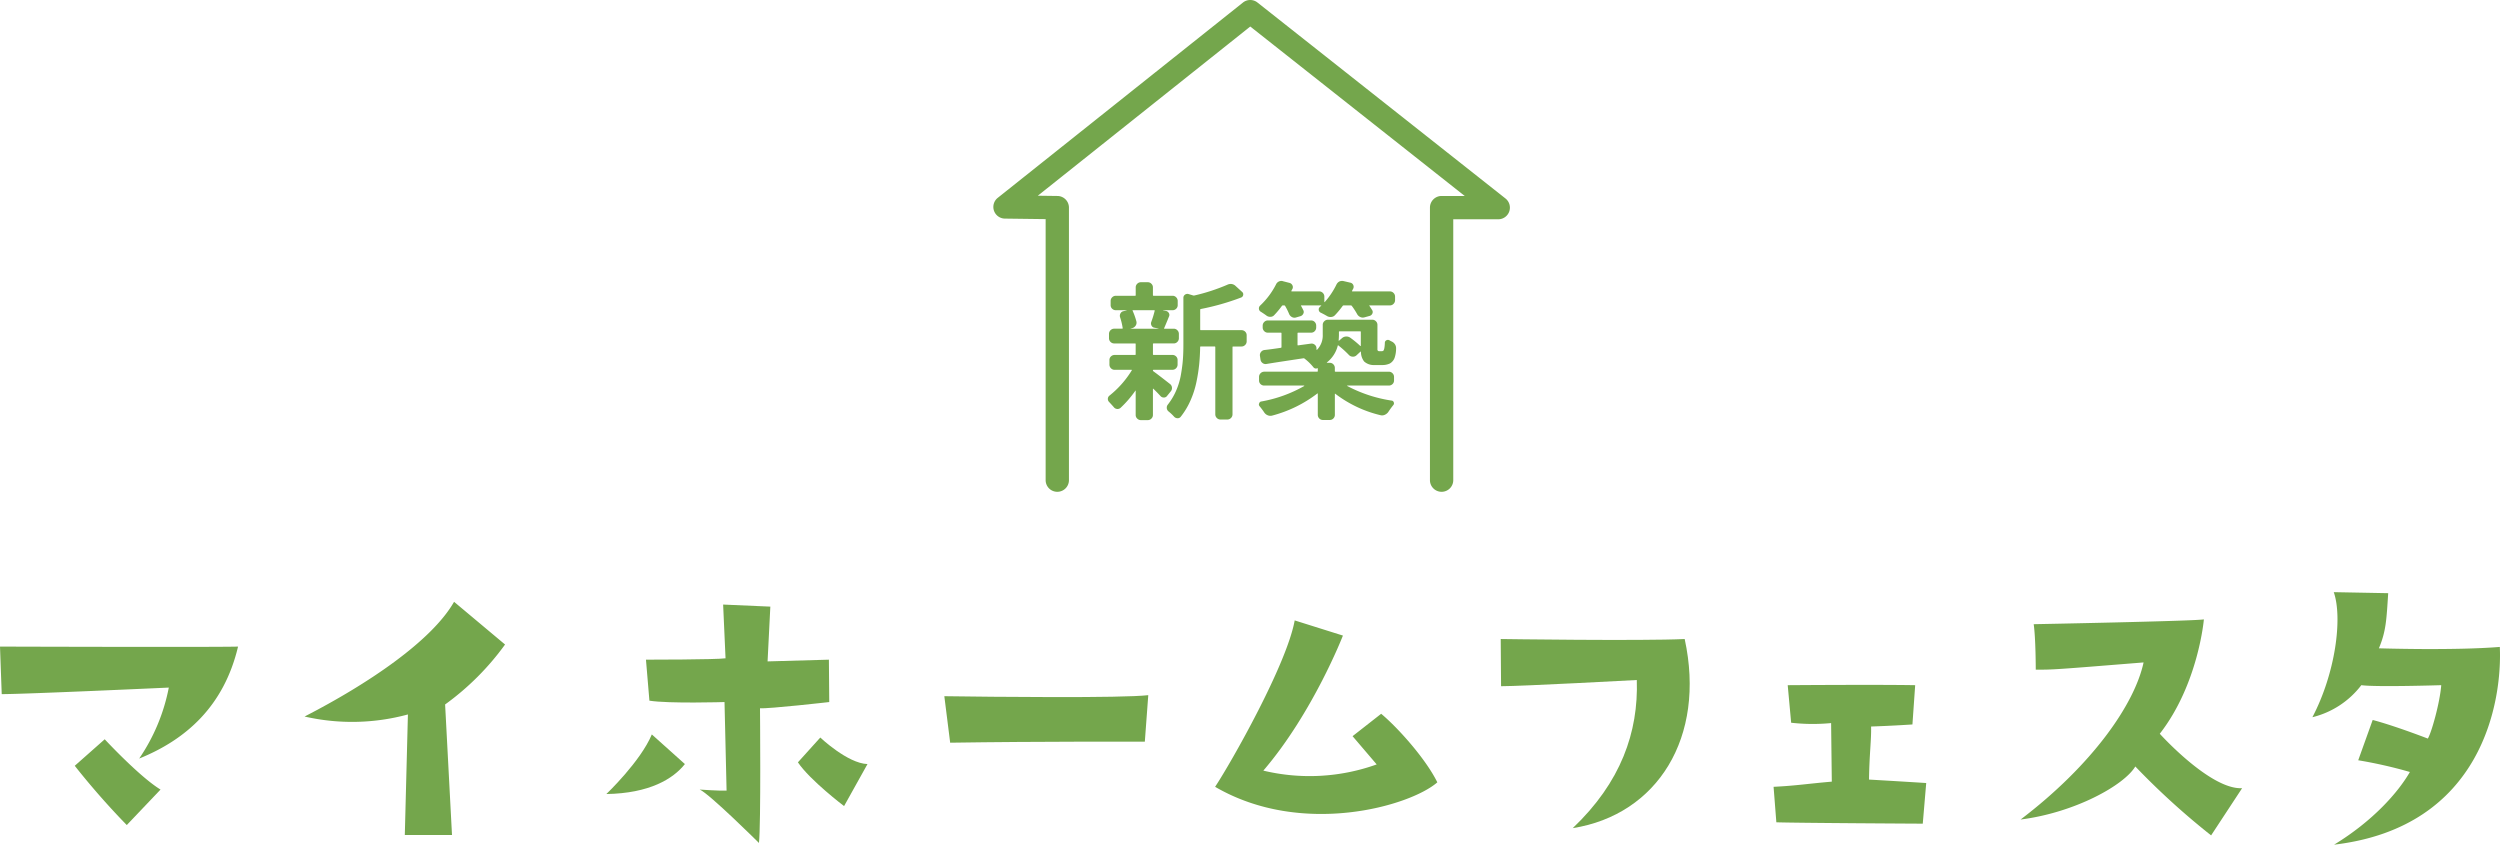 <svg xmlns="http://www.w3.org/2000/svg" xmlns:xlink="http://www.w3.org/1999/xlink" width="435.391" height="147.106" viewBox="0 0 435.391 147.106">
  <defs>
    <clipPath id="clip-path">
      <rect id="長方形_6841" data-name="長方形 6841" width="89.959" height="85.65" fill="#74a64c"/>
    </clipPath>
    <clipPath id="clip-path-2">
      <rect id="長方形_7295" data-name="長方形 7295" width="435.391" height="43.978" transform="translate(0 0)" fill="#74a64c"/>
    </clipPath>
  </defs>
  <g id="sec01_img01-03" transform="translate(-267 -1680.312)">
    <g id="グループ_9341" data-name="グループ 9341" transform="translate(0 -28.731)">
      <g id="グループ_9220" data-name="グループ 9220" transform="translate(440 1709.043)">
        <g id="グループ_9219" data-name="グループ 9219" transform="translate(0 0)" clip-path="url(#clip-path)">
          <path id="パス_83925" data-name="パス 83925" d="M89.189,34.567,45.993.437a2.028,2.028,0,0,0-2.522.005L.766,34.453A2.029,2.029,0,0,0,2,38.07l7.105.092V83.621a2.029,2.029,0,0,0,4.059,0V36.159a2.029,2.029,0,0,0-2-2.029l-3.422-.045,37-29.466,37.35,29.51H78.064a2.03,2.03,0,0,0-2.029,2.029V83.621a2.029,2.029,0,0,0,4.059,0V38.189H87.93a2.029,2.029,0,0,0,1.258-3.621" transform="translate(0 0)" fill="#74a64c"/>
        </g>
      </g>
      <path id="パス_85512" data-name="パス 85512" d="M-16.91-16.809q.025-.127-.076-.127h-3.707q-.1,0-.051.1a12.156,12.156,0,0,1,.66,1.879.916.916,0,0,1-.127.7,1.071,1.071,0,0,1-.584.444l-.3.076q-.025,0-.025.013t.025.013h4.875v-.025l-.736-.152a.648.648,0,0,1-.5-.368.756.756,0,0,1-.038-.647A16.8,16.8,0,0,0-16.91-16.809Zm-.2,10.258a.09.09,0,0,0-.1.1.171.171,0,0,0,.076.152q.812.584,2.92,2.234a.855.855,0,0,1,.317.6.846.846,0,0,1-.19.647l-.66.813a.653.653,0,0,1-.559.279.751.751,0,0,1-.584-.254q-.584-.635-1.244-1.27a.041.041,0,0,0-.051-.013.041.041,0,0,0-.025.038V1.32a.853.853,0,0,1-.267.622.853.853,0,0,1-.622.267H-19.3a.881.881,0,0,1-.647-.267.853.853,0,0,1-.267-.622V-2.895a.041.041,0,0,0-.025-.038q-.025-.013-.025.013A18.749,18.749,0,0,1-22.826.051a.784.784,0,0,1-.635.216.816.816,0,0,1-.584-.343q-.406-.457-.787-.863a.731.731,0,0,1-.229-.533.721.721,0,0,1,.279-.584A16.807,16.807,0,0,0-20.9-6.449q.076-.1-.051-.1h-2.92a.881.881,0,0,1-.647-.267.881.881,0,0,1-.267-.647v-.787a.84.84,0,0,1,.267-.635.9.9,0,0,1,.647-.254h3.555q.1,0,.1-.127v-1.777a.09.09,0,0,0-.1-.1h-3.631a.881.881,0,0,1-.647-.267.881.881,0,0,1-.267-.647V-12.8a.881.881,0,0,1,.267-.647.881.881,0,0,1,.647-.267h1.371a.09.09,0,0,0,.1-.1,11.421,11.421,0,0,0-.457-1.9.827.827,0,0,1,.063-.647.722.722,0,0,1,.5-.394l.609-.152v-.025h-1.9a.9.9,0,0,1-.647-.254.84.84,0,0,1-.267-.635v-.711a.881.881,0,0,1,.267-.647.881.881,0,0,1,.647-.267h3.352a.09.09,0,0,0,.1-.1v-1.371a.853.853,0,0,1,.267-.622.881.881,0,0,1,.647-.267H-18.1a.853.853,0,0,1,.622.267.853.853,0,0,1,.267.622v1.371q0,.1.127.1h3.3a.853.853,0,0,1,.622.267.881.881,0,0,1,.267.647v.711a.84.84,0,0,1-.267.635.874.874,0,0,1-.622.254h-1.676v.025l.508.1a.738.738,0,0,1,.521.381.625.625,0,0,1,.013.609q-.584,1.447-.838,2.006-.051.1.051.1h1.625a.853.853,0,0,1,.622.267.881.881,0,0,1,.267.647v.736a.881.881,0,0,1-.267.647.853.853,0,0,1-.622.267h-3.5q-.127,0-.127.1v1.777a.112.112,0,0,0,.127.127h3.275a.874.874,0,0,1,.622.254.84.84,0,0,1,.267.635v.787a.881.881,0,0,1-.267.647.853.853,0,0,1-.622.267Zm15.336-6.906a.874.874,0,0,1,.622.254.84.84,0,0,1,.267.635V-11.5a.853.853,0,0,1-.267.622.853.853,0,0,1-.622.267H-3.25q-.1,0-.1.127V1.193a.881.881,0,0,1-.267.647.881.881,0,0,1-.647.267H-5.434a.881.881,0,0,1-.647-.267.881.881,0,0,1-.267-.647v-11.68q0-.127-.1-.127H-8.887q-.1,0-.1.127-.025,1.549-.165,2.971a29.8,29.8,0,0,1-.482,3.085,15.86,15.86,0,0,1-1.041,3.237A12.9,12.9,0,0,1-12.391,1.65a.665.665,0,0,1-.571.229.823.823,0,0,1-.571-.279,7.779,7.779,0,0,0-.939-.889A.82.82,0,0,1-14.8.025a.807.807,0,0,1,.178-.508,11.014,11.014,0,0,0,1.447-2.425,12.123,12.123,0,0,0,.838-2.78q.254-1.447.343-2.628t.089-2.653v-8.125a.639.639,0,0,1,.267-.533.686.686,0,0,1,.6-.127l.838.254a.519.519,0,0,0,.229,0,33.506,33.506,0,0,0,5.688-1.854,1.466,1.466,0,0,1,.609-.152,1.232,1.232,0,0,1,.863.355l1.143,1.041a.54.54,0,0,1,.178.521.55.55,0,0,1-.355.444,42.684,42.684,0,0,1-7.033,2.006.136.136,0,0,0-.1.152v3.4q0,.127.1.127Zm7.592-4.215a.22.22,0,0,0-.178-.1h-.2a.244.244,0,0,0-.178.076A14.929,14.929,0,0,1,3.91-16.072a.877.877,0,0,1-.647.292,1.072,1.072,0,0,1-.7-.216q-.482-.355-1.016-.686a.637.637,0,0,1-.3-.559.659.659,0,0,1,.2-.482A13.4,13.4,0,0,0,4.215-21.4a1.039,1.039,0,0,1,.508-.533,1.117,1.117,0,0,1,.457-.1.679.679,0,0,1,.254.051l1.168.3a.765.765,0,0,1,.482.419.673.673,0,0,1,0,.622q-.076.127-.178.33-.051.1.076.1H11.73a.881.881,0,0,1,.647.267.881.881,0,0,1,.267.647v.914a.041.041,0,0,0,.025.038.041.041,0,0,0,.051-.013A13.287,13.287,0,0,0,14.752-21.4a1.193,1.193,0,0,1,.508-.533,1.175,1.175,0,0,1,.482-.1.944.944,0,0,1,.229.025l1.193.279a.694.694,0,0,1,.508.394.726.726,0,0,1,0,.647q-.1.178-.2.381-.051.1.076.1H24.07a.853.853,0,0,1,.622.267.881.881,0,0,1,.267.647v.609a.881.881,0,0,1-.267.647.853.853,0,0,1-.622.267H20.516q-.1,0-.025.076.254.381.457.711a.614.614,0,0,1,.063.622.724.724,0,0,1-.47.419l-.914.254a1.034,1.034,0,0,1-.711-.051,1.159,1.159,0,0,1-.559-.508,12.386,12.386,0,0,0-.939-1.447.244.244,0,0,0-.178-.076H16.021a.244.244,0,0,0-.178.076A14.929,14.929,0,0,1,14.5-16.072a.982.982,0,0,1-.66.317,1.161,1.161,0,0,1-.736-.165q-.508-.3-1.143-.609a.59.59,0,0,1-.292-.457.551.551,0,0,1,.19-.508,2.77,2.77,0,0,1,.229-.2.041.041,0,0,0,.013-.051.041.041,0,0,0-.038-.025H8.633q-.1,0-.051.076.229.406.381.736a.63.63,0,0,1,.013.635.8.8,0,0,1-.5.432l-.787.229a.883.883,0,0,1-.686-.076,1.078,1.078,0,0,1-.482-.508A11.128,11.128,0,0,0,5.814-17.672Zm13.178,4.52q0-.1-.127-.1H15.311q-.127,0-.127.1v.533q0,.355-.051.965a.041.041,0,0,0,.025.038.041.041,0,0,0,.051-.013l.533-.457a1.119,1.119,0,0,1,.7-.267,1.175,1.175,0,0,1,.724.216,16.871,16.871,0,0,1,1.727,1.422.058.058,0,0,0,.063.013q.038-.013.038-.038ZM24.781-4.7a.84.84,0,0,1-.267.635.9.9,0,0,1-.647.254H16.656a.041.041,0,0,0-.038.025.041.041,0,0,0,.013.051A24.021,24.021,0,0,0,24.35-1.193a.423.423,0,0,1,.381.3.45.45,0,0,1-.076.482A14.16,14.16,0,0,0,23.766.813a1.5,1.5,0,0,1-.622.482,1.14,1.14,0,0,1-.749.051,20.954,20.954,0,0,1-7.82-3.707q-.1-.076-.1.025V1.295a.874.874,0,0,1-.254.622.84.84,0,0,1-.635.267H12.391a.84.84,0,0,1-.635-.267.874.874,0,0,1-.254-.622V-2.387q0-.1-.1-.025A22.208,22.208,0,0,1,3.555,1.422a1.182,1.182,0,0,1-.762-.051A1.32,1.32,0,0,1,2.184.889,12.211,12.211,0,0,0,1.371-.2a.506.506,0,0,1-.127-.33.409.409,0,0,1,.051-.178.434.434,0,0,1,.381-.33A23.226,23.226,0,0,0,9.141-3.732v-.051a.022.022,0,0,0-.025-.025H2.184a.9.9,0,0,1-.647-.254A.84.84,0,0,1,1.27-4.7v-.609a.881.881,0,0,1,.267-.647.881.881,0,0,1,.647-.267h9.191q.127,0,.127-.1V-6.8q0-.051-.076-.025a.679.679,0,0,1-.254.051.582.582,0,0,1-.457-.254A8.894,8.894,0,0,0,9.191-8.506a.234.234,0,0,0-.2-.051q-.889.127-3.136.47t-3.313.521a.864.864,0,0,1-.673-.178.876.876,0,0,1-.343-.584l-.1-.66a.861.861,0,0,1,.178-.66A.877.877,0,0,1,2.209-10q1.143-.127,2.844-.381.127-.025.127-.127v-2.412q0-.1-.127-.1H2.793a.853.853,0,0,1-.622-.267.881.881,0,0,1-.267-.647v-.3a.881.881,0,0,1,.267-.647.853.853,0,0,1,.622-.267h7.541a.84.84,0,0,1,.635.267.9.9,0,0,1,.254.647v.3a.9.9,0,0,1-.254.647.84.84,0,0,1-.635.267H8.1q-.127,0-.127.1v2.031q0,.1.127.076l2.209-.3a.823.823,0,0,1,.647.178.786.786,0,0,1,.317.584v.254a.059.059,0,0,0,.038.063.058.058,0,0,0,.063-.013,3.569,3.569,0,0,0,.99-2.641v-1.7a.853.853,0,0,1,.267-.622.881.881,0,0,1,.647-.267H21a.853.853,0,0,1,.622.267.853.853,0,0,1,.267.622v4.342a.255.255,0,0,0,.127.2.273.273,0,0,0,.152.051H22.6a.528.528,0,0,0,.2-.025.232.232,0,0,0,.178-.152,1.324,1.324,0,0,0,.127-.432,6.04,6.04,0,0,0,.076-.889.477.477,0,0,1,.279-.406.54.54,0,0,1,.508,0,3.479,3.479,0,0,0,.432.229,1.351,1.351,0,0,1,.559.508,1.2,1.2,0,0,1,.178.609,5.072,5.072,0,0,1-.254,1.7,1.853,1.853,0,0,1-.863,1.016,3.1,3.1,0,0,1-1.371.254h-1.27A2.5,2.5,0,0,1,19.576-8a2.73,2.73,0,0,1-.559-1.676q0-.1-.1-.025l-.711.66a.89.89,0,0,1-.647.2.943.943,0,0,1-.622-.279,16.965,16.965,0,0,0-1.854-1.676q-.076-.076-.1.025A5.364,5.364,0,0,1,13.1-7.846a.073.073,0,0,0-.025.051.022.022,0,0,0,.025.025h.482a.84.84,0,0,1,.635.267.874.874,0,0,1,.254.622v.559q0,.1.127.1h9.268a.881.881,0,0,1,.647.267.881.881,0,0,1,.267.647Z" transform="translate(485 1780)" fill="#74a64c"/>
    </g>
    <g id="グループ_9338" data-name="グループ 9338" transform="translate(267 1783.44)">
      <g id="グループ_9337" data-name="グループ 9337" clip-path="url(#clip-path-2)">
        <path id="パス_85295" data-name="パス 85295" d="M41.458,9.48C39,19.859,32.4,25.679,24.239,28.979a33.037,33.037,0,0,0,5.16-12.36S4.5,17.759.3,17.759L0,9.48s36.9.12,41.458,0m-13.5,24.9-5.88,6.18a132.979,132.979,0,0,1-9.059-10.32l5.219-4.619s6.06,6.539,9.72,8.759" fill="#74a64c"/>
        <path id="パス_85296" data-name="パス 85296" d="M53.04,21.659C64.019,16.019,75.179,8.519,79.079,1.68l8.879,7.439A46.325,46.325,0,0,1,77.519,19.558l1.2,22.74H70.5l.541-21a37.085,37.085,0,0,1-18,.36" fill="#74a64c"/>
        <path id="パス_85297" data-name="パス 85297" d="M105.6,35.158s5.94-5.64,7.92-10.38l5.759,5.16c-2.04,2.58-6.18,5.1-13.679,5.22M134.159,2.519l-.481,9.54,10.68-.3.061,7.38s-10.56,1.2-12.06,1.08c0,0,.18,20.339-.181,23.459,0,0-8.639-8.579-10.319-9.3,0,0,3.24.24,4.68.18l-.36-15.42s-9.719.3-13.08-.239l-.6-7.141s12.3,0,13.859-.239l-.42-9.36Zm8.7,22.8s4.74,4.5,8.22,4.62L147,37.257s-5.94-4.5-8.039-7.619Z" fill="#74a64c"/>
        <path id="パス_85298" data-name="パス 85298" d="M164.46,18.119c8.22.12,31.019.36,35.519-.18l-.6,8.1s-18.42-.061-33.9.18Z" fill="#74a64c"/>
        <path id="パス_85299" data-name="パス 85299" d="M211.62,33.9c2.819-4.26,12.479-21.3,13.859-28.979l8.4,2.64s-5.22,13.44-13.86,23.519A34.536,34.536,0,0,0,239.759,30l-4.2-4.92,4.981-3.9c2.88,2.4,7.739,7.8,9.779,11.94-4.739,4.139-23.579,9.6-38.7.78" fill="#74a64c"/>
        <path id="パス_85300" data-name="パス 85300" d="M273.9,41.1c8.4-7.979,11.46-16.739,11.159-25.8,0,0-19.978,1.08-23.638,1.08l-.06-8.219s24.6.36,32.038,0c3.72,17.1-4.739,30.6-19.5,32.938" fill="#74a64c"/>
        <path id="パス_85301" data-name="パス 85301" d="M308.88,33.9c3.84-.18,5.94-.54,10.14-.9l-.12-10.2a33.291,33.291,0,0,1-6.959-.059l-.6-6.54s15.6-.12,22.2,0l-.479,6.84s-3.54.239-7.2.359c.061,2.34-.3,4.74-.36,9.24,0,0,4.2.239,9.96.6l-.6,7.08s-22.259-.12-25.5-.24Z" fill="#74a64c"/>
        <path id="パス_85302" data-name="パス 85302" d="M373.319,12.239C357.66,13.5,357.66,13.5,354.54,13.5c0,0,0-5.46-.36-7.92,0,0,28.019-.539,29.639-.84,0,0-.96,11.28-7.68,19.92,0,0,8.82,9.779,14.339,9.479l-5.4,8.22a129.581,129.581,0,0,1-13.2-12c-1.981,3.3-10.56,8.04-19.98,9.24,12.539-9.54,19.859-20.1,21.419-27.359" fill="#74a64c"/>
        <path id="パス_85303" data-name="パス 85303" d="M402.72,21.779C406.74,14.1,408,4.5,406.44,0l9.479.179c-.3,4.621-.36,6.6-1.62,9.6,0,0,12.96.42,21.06-.24.42,9.36-2.941,31.379-28.86,34.438,6.781-4.139,11.16-9.119,13.2-12.659a79.252,79.252,0,0,0-9-2.04l2.52-7.02c3.6.96,8.34,2.76,9.6,3.241.6-.9,2.1-6.18,2.339-9.3,0,0-11.338.36-13.918,0a15.281,15.281,0,0,1-8.52,5.58" fill="#74a64c"/>
      </g>
    </g>
  </g>
</svg>
